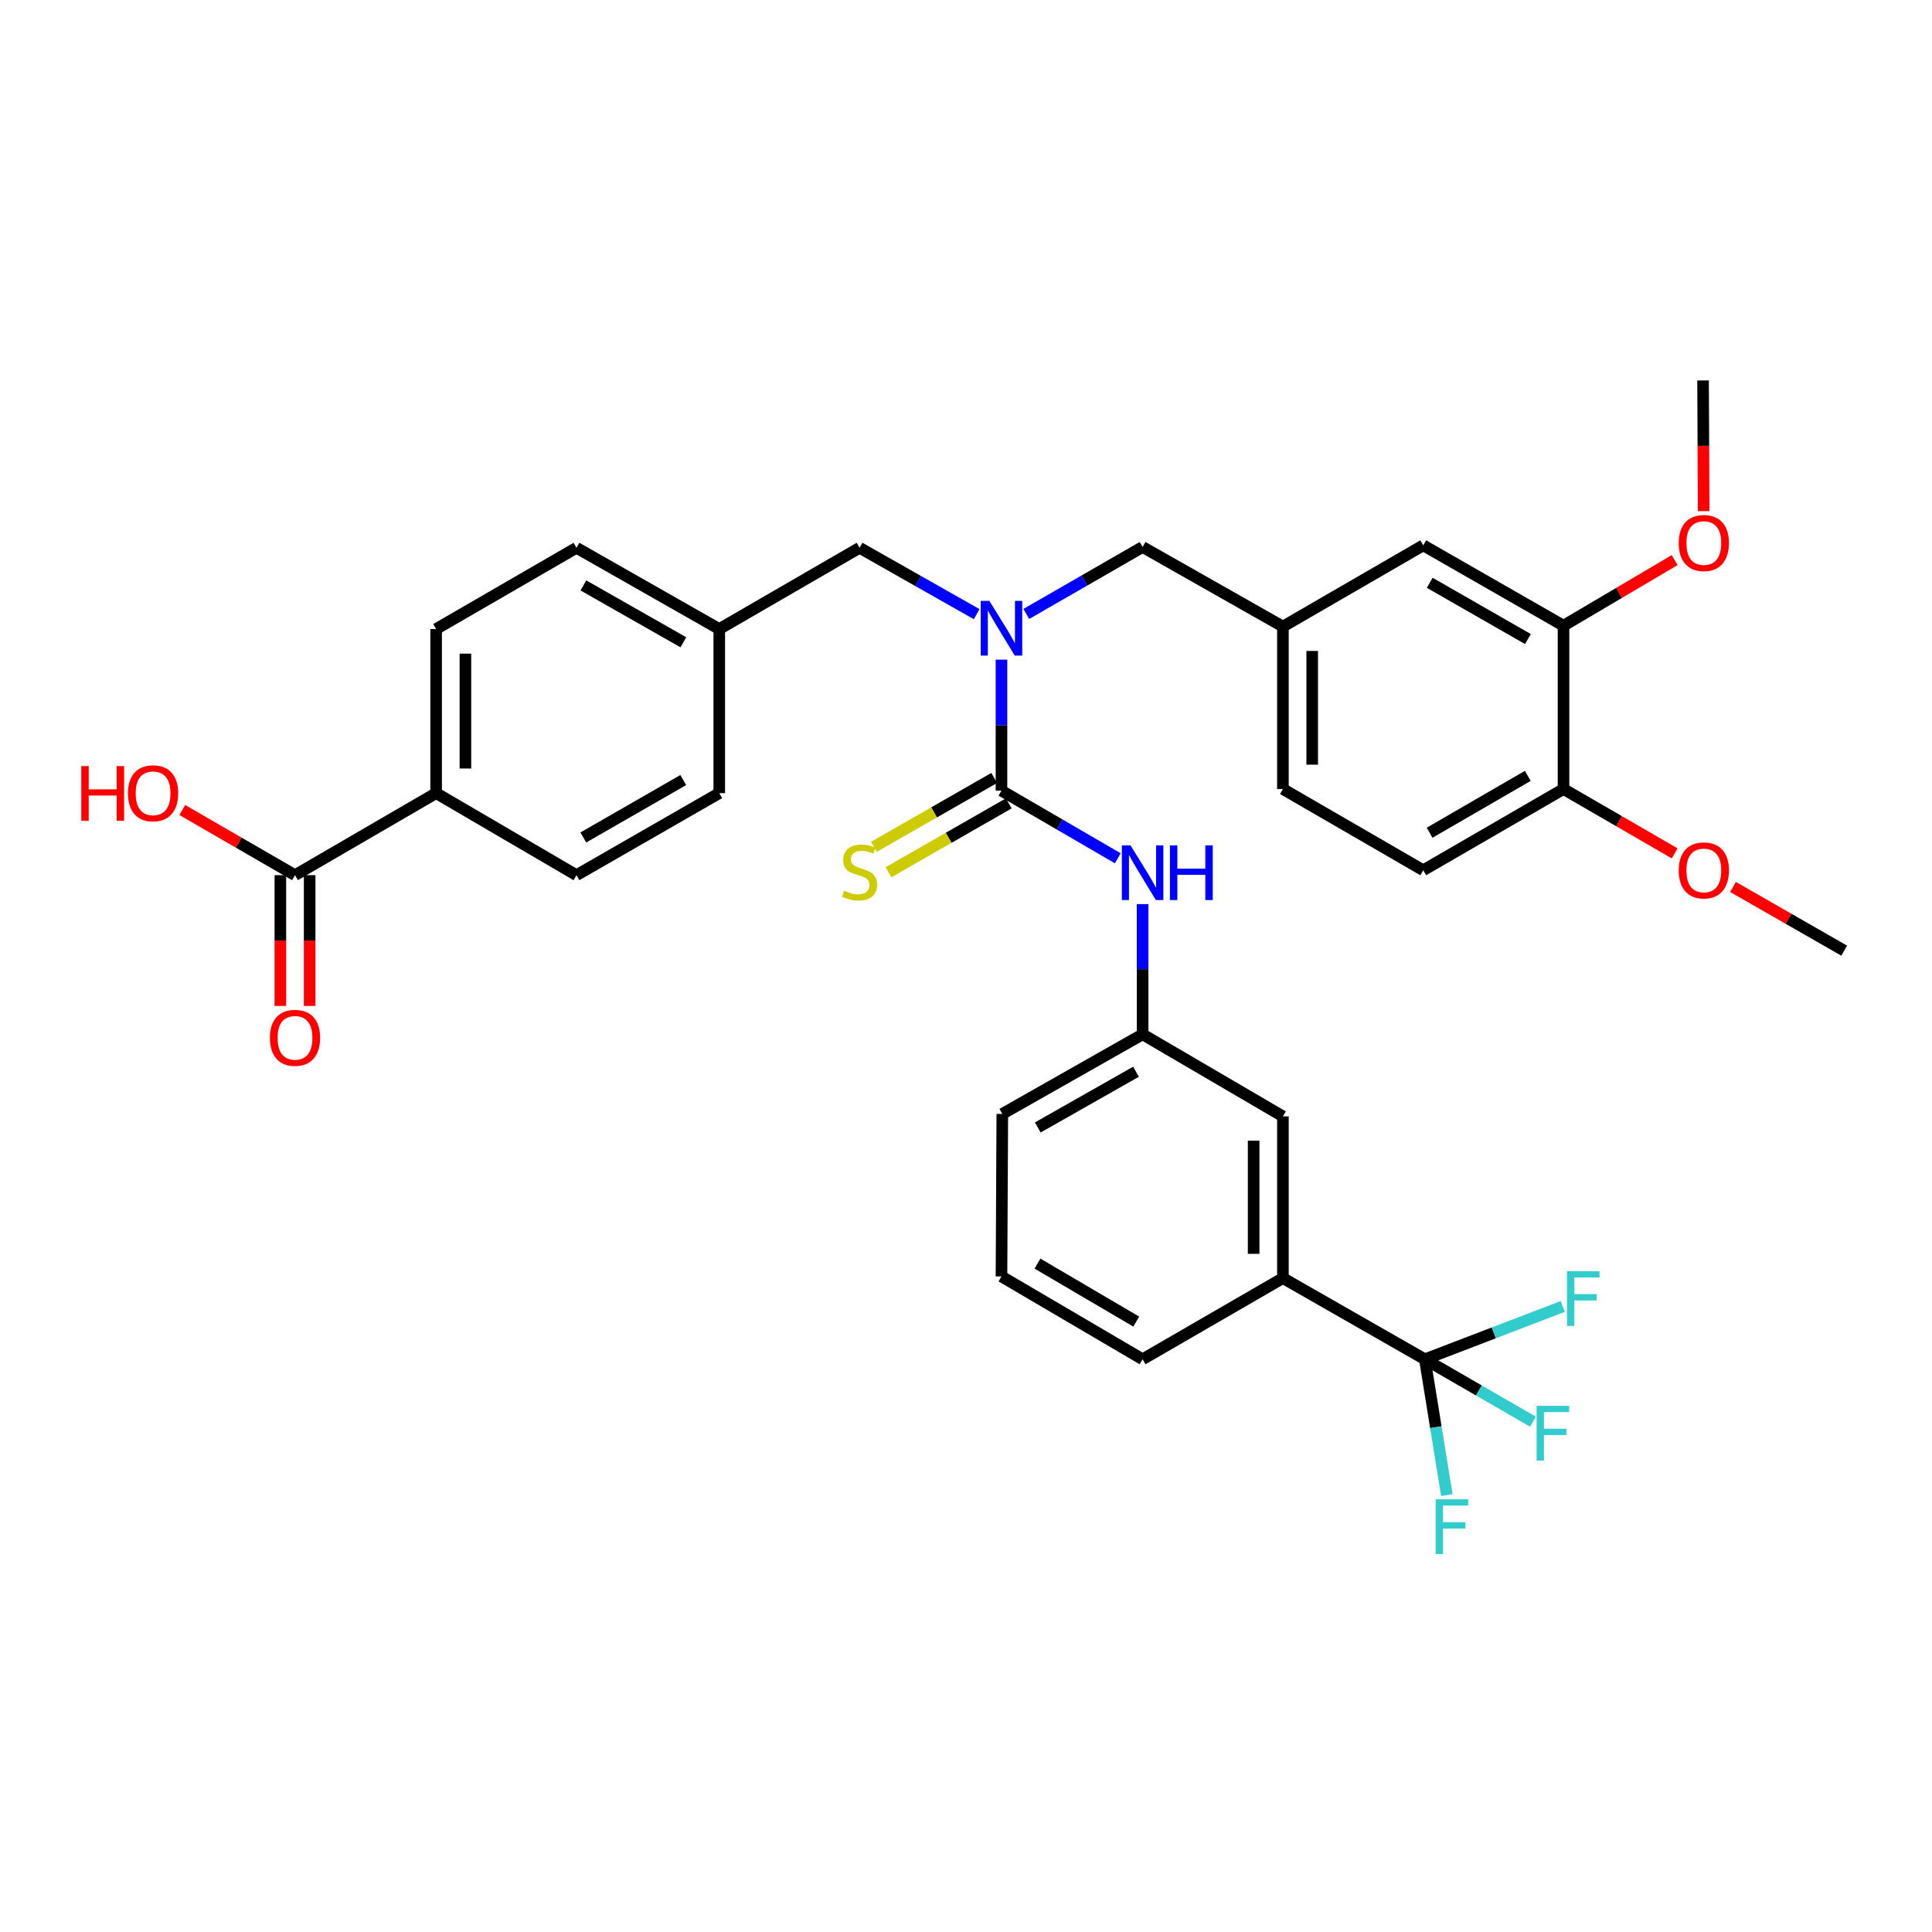 <?xml version='1.0' encoding='iso-8859-1'?>
<svg version='1.1' baseProfile='full'
              xmlns='http://www.w3.org/2000/svg'
                      xmlns:rdkit='http://www.rdkit.org/xml'
                      xmlns:xlink='http://www.w3.org/1999/xlink'
                  xml:space='preserve'
width='1000px' height='1000px' viewBox='0 0 1000 1000'>
<!-- END OF HEADER -->
<rect style='opacity:1.0;fill:#FFFFFF;stroke:none' width='1000' height='1000' x='0' y='0'> </rect>
<path class='bond-1' d='M 518.364,409.251 L 518.364,375.344' style='fill:none;fill-rule:evenodd;stroke:#000000;stroke-width:6px;stroke-linecap:butt;stroke-linejoin:miter;stroke-opacity:1' />
<path class='bond-1' d='M 518.364,375.344 L 518.364,341.436' style='fill:none;fill-rule:evenodd;stroke:#0000FF;stroke-width:6px;stroke-linecap:butt;stroke-linejoin:miter;stroke-opacity:1' />
<path class='bond-2' d='M 518.364,409.251 L 548.461,426.747' style='fill:none;fill-rule:evenodd;stroke:#000000;stroke-width:6px;stroke-linecap:butt;stroke-linejoin:miter;stroke-opacity:1' />
<path class='bond-2' d='M 548.461,426.747 L 578.558,444.244' style='fill:none;fill-rule:evenodd;stroke:#0000FF;stroke-width:6px;stroke-linecap:butt;stroke-linejoin:miter;stroke-opacity:1' />
<path class='bond-5' d='M 514.598,402.674 L 483.471,420.495' style='fill:none;fill-rule:evenodd;stroke:#000000;stroke-width:6px;stroke-linecap:butt;stroke-linejoin:miter;stroke-opacity:1' />
<path class='bond-5' d='M 483.471,420.495 L 452.344,438.316' style='fill:none;fill-rule:evenodd;stroke:#CCCC00;stroke-width:6px;stroke-linecap:butt;stroke-linejoin:miter;stroke-opacity:1' />
<path class='bond-5' d='M 522.129,415.828 L 491.002,433.649' style='fill:none;fill-rule:evenodd;stroke:#000000;stroke-width:6px;stroke-linecap:butt;stroke-linejoin:miter;stroke-opacity:1' />
<path class='bond-5' d='M 491.002,433.649 L 459.874,451.469' style='fill:none;fill-rule:evenodd;stroke:#CCCC00;stroke-width:6px;stroke-linecap:butt;stroke-linejoin:miter;stroke-opacity:1' />
<path class='bond-0' d='M 737.511,703.559 L 664.035,661.541' style='fill:none;fill-rule:evenodd;stroke:#000000;stroke-width:6px;stroke-linecap:butt;stroke-linejoin:miter;stroke-opacity:1' />
<path class='bond-16' d='M 737.511,703.559 L 765.475,719.703' style='fill:none;fill-rule:evenodd;stroke:#000000;stroke-width:6px;stroke-linecap:butt;stroke-linejoin:miter;stroke-opacity:1' />
<path class='bond-16' d='M 765.475,719.703 L 793.438,735.847' style='fill:none;fill-rule:evenodd;stroke:#33CCCC;stroke-width:6px;stroke-linecap:butt;stroke-linejoin:miter;stroke-opacity:1' />
<path class='bond-17' d='M 737.511,703.559 L 743.195,738.708' style='fill:none;fill-rule:evenodd;stroke:#000000;stroke-width:6px;stroke-linecap:butt;stroke-linejoin:miter;stroke-opacity:1' />
<path class='bond-17' d='M 743.195,738.708 L 748.878,773.858' style='fill:none;fill-rule:evenodd;stroke:#33CCCC;stroke-width:6px;stroke-linecap:butt;stroke-linejoin:miter;stroke-opacity:1' />
<path class='bond-18' d='M 737.511,703.559 L 773.19,689.888' style='fill:none;fill-rule:evenodd;stroke:#000000;stroke-width:6px;stroke-linecap:butt;stroke-linejoin:miter;stroke-opacity:1' />
<path class='bond-18' d='M 773.19,689.888 L 808.869,676.218' style='fill:none;fill-rule:evenodd;stroke:#33CCCC;stroke-width:6px;stroke-linecap:butt;stroke-linejoin:miter;stroke-opacity:1' />
<path class='bond-7' d='M 531.211,317.778 L 561.31,300.451' style='fill:none;fill-rule:evenodd;stroke:#0000FF;stroke-width:6px;stroke-linecap:butt;stroke-linejoin:miter;stroke-opacity:1' />
<path class='bond-7' d='M 561.31,300.451 L 591.41,283.123' style='fill:none;fill-rule:evenodd;stroke:#000000;stroke-width:6px;stroke-linecap:butt;stroke-linejoin:miter;stroke-opacity:1' />
<path class='bond-9' d='M 505.513,317.889 L 475.213,300.712' style='fill:none;fill-rule:evenodd;stroke:#0000FF;stroke-width:6px;stroke-linecap:butt;stroke-linejoin:miter;stroke-opacity:1' />
<path class='bond-9' d='M 475.213,300.712 L 444.913,283.536' style='fill:none;fill-rule:evenodd;stroke:#000000;stroke-width:6px;stroke-linecap:butt;stroke-linejoin:miter;stroke-opacity:1' />
<path class='bond-10' d='M 591.41,467.966 L 591.41,501.669' style='fill:none;fill-rule:evenodd;stroke:#0000FF;stroke-width:6px;stroke-linecap:butt;stroke-linejoin:miter;stroke-opacity:1' />
<path class='bond-10' d='M 591.41,501.669 L 591.41,535.371' style='fill:none;fill-rule:evenodd;stroke:#000000;stroke-width:6px;stroke-linecap:butt;stroke-linejoin:miter;stroke-opacity:1' />
<path class='bond-3' d='M 152.694,452.986 L 225.74,410.523' style='fill:none;fill-rule:evenodd;stroke:#000000;stroke-width:6px;stroke-linecap:butt;stroke-linejoin:miter;stroke-opacity:1' />
<path class='bond-15' d='M 145.115,452.986 L 145.115,486.83' style='fill:none;fill-rule:evenodd;stroke:#000000;stroke-width:6px;stroke-linecap:butt;stroke-linejoin:miter;stroke-opacity:1' />
<path class='bond-15' d='M 145.115,486.83 L 145.115,520.674' style='fill:none;fill-rule:evenodd;stroke:#FF0000;stroke-width:6px;stroke-linecap:butt;stroke-linejoin:miter;stroke-opacity:1' />
<path class='bond-15' d='M 160.272,452.986 L 160.272,486.83' style='fill:none;fill-rule:evenodd;stroke:#000000;stroke-width:6px;stroke-linecap:butt;stroke-linejoin:miter;stroke-opacity:1' />
<path class='bond-15' d='M 160.272,486.83 L 160.272,520.674' style='fill:none;fill-rule:evenodd;stroke:#FF0000;stroke-width:6px;stroke-linecap:butt;stroke-linejoin:miter;stroke-opacity:1' />
<path class='bond-23' d='M 152.694,452.986 L 123.525,436.125' style='fill:none;fill-rule:evenodd;stroke:#000000;stroke-width:6px;stroke-linecap:butt;stroke-linejoin:miter;stroke-opacity:1' />
<path class='bond-23' d='M 123.525,436.125 L 94.356,419.264' style='fill:none;fill-rule:evenodd;stroke:#FF0000;stroke-width:6px;stroke-linecap:butt;stroke-linejoin:miter;stroke-opacity:1' />
<path class='bond-4' d='M 664.035,661.541 L 664.035,577.843' style='fill:none;fill-rule:evenodd;stroke:#000000;stroke-width:6px;stroke-linecap:butt;stroke-linejoin:miter;stroke-opacity:1' />
<path class='bond-4' d='M 648.879,648.987 L 648.879,590.398' style='fill:none;fill-rule:evenodd;stroke:#000000;stroke-width:6px;stroke-linecap:butt;stroke-linejoin:miter;stroke-opacity:1' />
<path class='bond-34' d='M 664.035,661.541 L 591.41,703.559' style='fill:none;fill-rule:evenodd;stroke:#000000;stroke-width:6px;stroke-linecap:butt;stroke-linejoin:miter;stroke-opacity:1' />
<path class='bond-6' d='M 809.269,323.861 L 736.669,282.264' style='fill:none;fill-rule:evenodd;stroke:#000000;stroke-width:6px;stroke-linecap:butt;stroke-linejoin:miter;stroke-opacity:1' />
<path class='bond-6' d='M 790.844,330.772 L 740.024,301.654' style='fill:none;fill-rule:evenodd;stroke:#000000;stroke-width:6px;stroke-linecap:butt;stroke-linejoin:miter;stroke-opacity:1' />
<path class='bond-27' d='M 809.269,323.861 L 838.032,306.885' style='fill:none;fill-rule:evenodd;stroke:#000000;stroke-width:6px;stroke-linecap:butt;stroke-linejoin:miter;stroke-opacity:1' />
<path class='bond-27' d='M 838.032,306.885 L 866.795,289.91' style='fill:none;fill-rule:evenodd;stroke:#FF0000;stroke-width:6px;stroke-linecap:butt;stroke-linejoin:miter;stroke-opacity:1' />
<path class='bond-36' d='M 809.269,323.861 L 809.269,408.401' style='fill:none;fill-rule:evenodd;stroke:#000000;stroke-width:6px;stroke-linecap:butt;stroke-linejoin:miter;stroke-opacity:1' />
<path class='bond-14' d='M 591.41,283.123 L 664.035,324.315' style='fill:none;fill-rule:evenodd;stroke:#000000;stroke-width:6px;stroke-linecap:butt;stroke-linejoin:miter;stroke-opacity:1' />
<path class='bond-8' d='M 225.74,410.523 L 225.74,325.587' style='fill:none;fill-rule:evenodd;stroke:#000000;stroke-width:6px;stroke-linecap:butt;stroke-linejoin:miter;stroke-opacity:1' />
<path class='bond-8' d='M 240.897,397.782 L 240.897,338.327' style='fill:none;fill-rule:evenodd;stroke:#000000;stroke-width:6px;stroke-linecap:butt;stroke-linejoin:miter;stroke-opacity:1' />
<path class='bond-35' d='M 225.74,410.523 L 298.382,452.986' style='fill:none;fill-rule:evenodd;stroke:#000000;stroke-width:6px;stroke-linecap:butt;stroke-linejoin:miter;stroke-opacity:1' />
<path class='bond-22' d='M 444.913,283.536 L 372.288,325.587' style='fill:none;fill-rule:evenodd;stroke:#000000;stroke-width:6px;stroke-linecap:butt;stroke-linejoin:miter;stroke-opacity:1' />
<path class='bond-11' d='M 591.41,535.371 L 664.035,577.843' style='fill:none;fill-rule:evenodd;stroke:#000000;stroke-width:6px;stroke-linecap:butt;stroke-linejoin:miter;stroke-opacity:1' />
<path class='bond-31' d='M 591.41,535.371 L 518.793,576.563' style='fill:none;fill-rule:evenodd;stroke:#000000;stroke-width:6px;stroke-linecap:butt;stroke-linejoin:miter;stroke-opacity:1' />
<path class='bond-31' d='M 587.996,554.733 L 537.164,583.568' style='fill:none;fill-rule:evenodd;stroke:#000000;stroke-width:6px;stroke-linecap:butt;stroke-linejoin:miter;stroke-opacity:1' />
<path class='bond-12' d='M 809.269,408.401 L 736.669,450.443' style='fill:none;fill-rule:evenodd;stroke:#000000;stroke-width:6px;stroke-linecap:butt;stroke-linejoin:miter;stroke-opacity:1' />
<path class='bond-12' d='M 790.784,401.591 L 739.964,431.021' style='fill:none;fill-rule:evenodd;stroke:#000000;stroke-width:6px;stroke-linecap:butt;stroke-linejoin:miter;stroke-opacity:1' />
<path class='bond-28' d='M 809.269,408.401 L 838.037,425.052' style='fill:none;fill-rule:evenodd;stroke:#000000;stroke-width:6px;stroke-linecap:butt;stroke-linejoin:miter;stroke-opacity:1' />
<path class='bond-28' d='M 838.037,425.052 L 866.805,441.704' style='fill:none;fill-rule:evenodd;stroke:#FF0000;stroke-width:6px;stroke-linecap:butt;stroke-linejoin:miter;stroke-opacity:1' />
<path class='bond-13' d='M 736.669,282.264 L 664.035,324.315' style='fill:none;fill-rule:evenodd;stroke:#000000;stroke-width:6px;stroke-linecap:butt;stroke-linejoin:miter;stroke-opacity:1' />
<path class='bond-24' d='M 664.035,324.315 L 664.035,408.401' style='fill:none;fill-rule:evenodd;stroke:#000000;stroke-width:6px;stroke-linecap:butt;stroke-linejoin:miter;stroke-opacity:1' />
<path class='bond-24' d='M 679.192,336.928 L 679.192,395.788' style='fill:none;fill-rule:evenodd;stroke:#000000;stroke-width:6px;stroke-linecap:butt;stroke-linejoin:miter;stroke-opacity:1' />
<path class='bond-19' d='M 298.382,452.986 L 372.288,410.523' style='fill:none;fill-rule:evenodd;stroke:#000000;stroke-width:6px;stroke-linecap:butt;stroke-linejoin:miter;stroke-opacity:1' />
<path class='bond-19' d='M 301.917,433.475 L 353.651,403.75' style='fill:none;fill-rule:evenodd;stroke:#000000;stroke-width:6px;stroke-linecap:butt;stroke-linejoin:miter;stroke-opacity:1' />
<path class='bond-20' d='M 225.74,325.587 L 298.382,283.536' style='fill:none;fill-rule:evenodd;stroke:#000000;stroke-width:6px;stroke-linecap:butt;stroke-linejoin:miter;stroke-opacity:1' />
<path class='bond-21' d='M 736.669,450.443 L 664.035,408.401' style='fill:none;fill-rule:evenodd;stroke:#000000;stroke-width:6px;stroke-linecap:butt;stroke-linejoin:miter;stroke-opacity:1' />
<path class='bond-25' d='M 372.288,325.587 L 372.288,410.523' style='fill:none;fill-rule:evenodd;stroke:#000000;stroke-width:6px;stroke-linecap:butt;stroke-linejoin:miter;stroke-opacity:1' />
<path class='bond-26' d='M 372.288,325.587 L 298.382,283.536' style='fill:none;fill-rule:evenodd;stroke:#000000;stroke-width:6px;stroke-linecap:butt;stroke-linejoin:miter;stroke-opacity:1' />
<path class='bond-26' d='M 353.706,332.452 L 301.973,303.017' style='fill:none;fill-rule:evenodd;stroke:#000000;stroke-width:6px;stroke-linecap:butt;stroke-linejoin:miter;stroke-opacity:1' />
<path class='bond-32' d='M 881.824,264.571 L 881.662,230.743' style='fill:none;fill-rule:evenodd;stroke:#FF0000;stroke-width:6px;stroke-linecap:butt;stroke-linejoin:miter;stroke-opacity:1' />
<path class='bond-32' d='M 881.662,230.743 L 881.499,196.916' style='fill:none;fill-rule:evenodd;stroke:#000000;stroke-width:6px;stroke-linecap:butt;stroke-linejoin:miter;stroke-opacity:1' />
<path class='bond-33' d='M 896.996,459.089 L 925.771,475.573' style='fill:none;fill-rule:evenodd;stroke:#FF0000;stroke-width:6px;stroke-linecap:butt;stroke-linejoin:miter;stroke-opacity:1' />
<path class='bond-33' d='M 925.771,475.573 L 954.545,492.057' style='fill:none;fill-rule:evenodd;stroke:#000000;stroke-width:6px;stroke-linecap:butt;stroke-linejoin:miter;stroke-opacity:1' />
<path class='bond-29' d='M 591.41,703.559 L 518.364,660.682' style='fill:none;fill-rule:evenodd;stroke:#000000;stroke-width:6px;stroke-linecap:butt;stroke-linejoin:miter;stroke-opacity:1' />
<path class='bond-29' d='M 588.126,684.056 L 536.993,654.043' style='fill:none;fill-rule:evenodd;stroke:#000000;stroke-width:6px;stroke-linecap:butt;stroke-linejoin:miter;stroke-opacity:1' />
<path class='bond-30' d='M 518.364,660.682 L 518.793,576.563' style='fill:none;fill-rule:evenodd;stroke:#000000;stroke-width:6px;stroke-linecap:butt;stroke-linejoin:miter;stroke-opacity:1' />
<path  class='atom-2' d='M 512.104 311.014
L 521.384 326.014
Q 522.304 327.494, 523.784 330.174
Q 525.264 332.854, 525.344 333.014
L 525.344 311.014
L 529.104 311.014
L 529.104 339.334
L 525.224 339.334
L 515.264 322.934
Q 514.104 321.014, 512.864 318.814
Q 511.664 316.614, 511.304 315.934
L 511.304 339.334
L 507.624 339.334
L 507.624 311.014
L 512.104 311.014
' fill='#0000FF'/>
<path  class='atom-3' d='M 585.15 437.555
L 594.43 452.555
Q 595.35 454.035, 596.83 456.715
Q 598.31 459.395, 598.39 459.555
L 598.39 437.555
L 602.15 437.555
L 602.15 465.875
L 598.27 465.875
L 588.31 449.475
Q 587.15 447.555, 585.91 445.355
Q 584.71 443.155, 584.35 442.475
L 584.35 465.875
L 580.67 465.875
L 580.67 437.555
L 585.15 437.555
' fill='#0000FF'/>
<path  class='atom-3' d='M 605.55 437.555
L 609.39 437.555
L 609.39 449.595
L 623.87 449.595
L 623.87 437.555
L 627.71 437.555
L 627.71 465.875
L 623.87 465.875
L 623.87 452.795
L 609.39 452.795
L 609.39 465.875
L 605.55 465.875
L 605.55 437.555
' fill='#0000FF'/>
<path  class='atom-6' d='M 436.913 461.022
Q 437.233 461.142, 438.553 461.702
Q 439.873 462.262, 441.313 462.622
Q 442.793 462.942, 444.233 462.942
Q 446.913 462.942, 448.473 461.662
Q 450.033 460.342, 450.033 458.062
Q 450.033 456.502, 449.233 455.542
Q 448.473 454.582, 447.273 454.062
Q 446.073 453.542, 444.073 452.942
Q 441.553 452.182, 440.033 451.462
Q 438.553 450.742, 437.473 449.222
Q 436.433 447.702, 436.433 445.142
Q 436.433 441.582, 438.833 439.382
Q 441.273 437.182, 446.073 437.182
Q 449.353 437.182, 453.073 438.742
L 452.153 441.822
Q 448.753 440.422, 446.193 440.422
Q 443.433 440.422, 441.913 441.582
Q 440.393 442.702, 440.433 444.662
Q 440.433 446.182, 441.193 447.102
Q 441.993 448.022, 443.113 448.542
Q 444.273 449.062, 446.193 449.662
Q 448.753 450.462, 450.273 451.262
Q 451.793 452.062, 452.873 453.702
Q 453.993 455.302, 453.993 458.062
Q 453.993 461.982, 451.353 464.102
Q 448.753 466.182, 444.393 466.182
Q 441.873 466.182, 439.953 465.622
Q 438.073 465.102, 435.833 464.182
L 436.913 461.022
' fill='#CCCC00'/>
<path  class='atom-16' d='M 139.694 537.177
Q 139.694 530.377, 143.054 526.577
Q 146.414 522.777, 152.694 522.777
Q 158.974 522.777, 162.334 526.577
Q 165.694 530.377, 165.694 537.177
Q 165.694 544.057, 162.294 547.977
Q 158.894 551.857, 152.694 551.857
Q 146.454 551.857, 143.054 547.977
Q 139.694 544.097, 139.694 537.177
M 152.694 548.657
Q 157.014 548.657, 159.334 545.777
Q 161.694 542.857, 161.694 537.177
Q 161.694 531.617, 159.334 528.817
Q 157.014 525.977, 152.694 525.977
Q 148.374 525.977, 146.014 528.777
Q 143.694 531.577, 143.694 537.177
Q 143.694 542.897, 146.014 545.777
Q 148.374 548.657, 152.694 548.657
' fill='#FF0000'/>
<path  class='atom-17' d='M 795.351 727.652
L 812.191 727.652
L 812.191 730.892
L 799.151 730.892
L 799.151 739.492
L 810.751 739.492
L 810.751 742.772
L 799.151 742.772
L 799.151 755.972
L 795.351 755.972
L 795.351 727.652
' fill='#33CCCC'/>
<path  class='atom-18' d='M 743.103 776.052
L 759.943 776.052
L 759.943 779.292
L 746.903 779.292
L 746.903 787.892
L 758.503 787.892
L 758.503 791.172
L 746.903 791.172
L 746.903 804.372
L 743.103 804.372
L 743.103 776.052
' fill='#33CCCC'/>
<path  class='atom-19' d='M 811.063 657.991
L 827.903 657.991
L 827.903 661.231
L 814.863 661.231
L 814.863 669.831
L 826.463 669.831
L 826.463 673.111
L 814.863 673.111
L 814.863 686.311
L 811.063 686.311
L 811.063 657.991
' fill='#33CCCC'/>
<path  class='atom-24' d='M 42.075 396.523
L 45.915 396.523
L 45.915 408.563
L 60.395 408.563
L 60.395 396.523
L 64.235 396.523
L 64.235 424.843
L 60.395 424.843
L 60.395 411.763
L 45.915 411.763
L 45.915 424.843
L 42.075 424.843
L 42.075 396.523
' fill='#FF0000'/>
<path  class='atom-24' d='M 66.235 410.603
Q 66.235 403.803, 69.595 400.003
Q 72.955 396.203, 79.235 396.203
Q 85.515 396.203, 88.875 400.003
Q 92.235 403.803, 92.235 410.603
Q 92.235 417.483, 88.835 421.403
Q 85.435 425.283, 79.235 425.283
Q 72.995 425.283, 69.595 421.403
Q 66.235 417.523, 66.235 410.603
M 79.235 422.083
Q 83.555 422.083, 85.875 419.203
Q 88.235 416.283, 88.235 410.603
Q 88.235 405.043, 85.875 402.243
Q 83.555 399.403, 79.235 399.403
Q 74.915 399.403, 72.555 402.203
Q 70.235 405.003, 70.235 410.603
Q 70.235 416.323, 72.555 419.203
Q 74.915 422.083, 79.235 422.083
' fill='#FF0000'/>
<path  class='atom-28' d='M 868.903 281.073
Q 868.903 274.273, 872.263 270.473
Q 875.623 266.673, 881.903 266.673
Q 888.183 266.673, 891.543 270.473
Q 894.903 274.273, 894.903 281.073
Q 894.903 287.953, 891.503 291.873
Q 888.103 295.753, 881.903 295.753
Q 875.663 295.753, 872.263 291.873
Q 868.903 287.993, 868.903 281.073
M 881.903 292.553
Q 886.223 292.553, 888.543 289.673
Q 890.903 286.753, 890.903 281.073
Q 890.903 275.513, 888.543 272.713
Q 886.223 269.873, 881.903 269.873
Q 877.583 269.873, 875.223 272.673
Q 872.903 275.473, 872.903 281.073
Q 872.903 286.793, 875.223 289.673
Q 877.583 292.553, 881.903 292.553
' fill='#FF0000'/>
<path  class='atom-29' d='M 868.903 450.523
Q 868.903 443.723, 872.263 439.923
Q 875.623 436.123, 881.903 436.123
Q 888.183 436.123, 891.543 439.923
Q 894.903 443.723, 894.903 450.523
Q 894.903 457.403, 891.503 461.323
Q 888.103 465.203, 881.903 465.203
Q 875.663 465.203, 872.263 461.323
Q 868.903 457.443, 868.903 450.523
M 881.903 462.003
Q 886.223 462.003, 888.543 459.123
Q 890.903 456.203, 890.903 450.523
Q 890.903 444.963, 888.543 442.163
Q 886.223 439.323, 881.903 439.323
Q 877.583 439.323, 875.223 442.123
Q 872.903 444.923, 872.903 450.523
Q 872.903 456.243, 875.223 459.123
Q 877.583 462.003, 881.903 462.003
' fill='#FF0000'/>
</svg>
